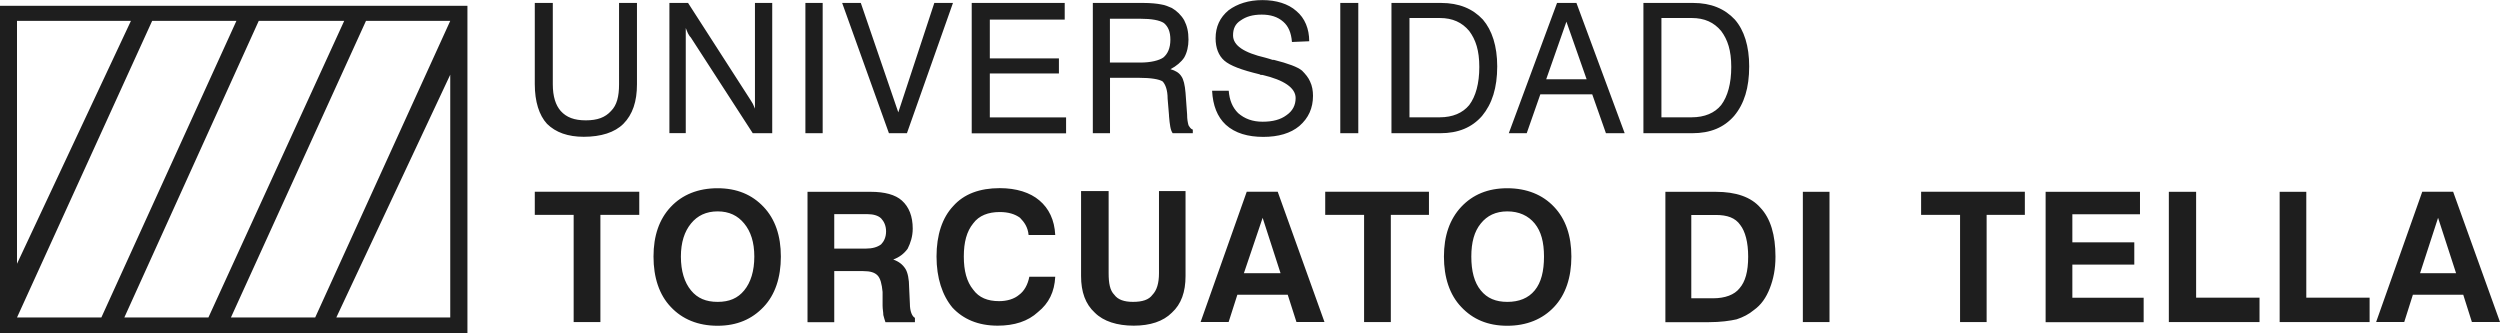 <svg xmlns="http://www.w3.org/2000/svg" width="1501" height="200" fill="none"><g fill="#1E1E1E" fill-rule="evenodd" clip-path="url(#a)" clip-rule="evenodd"><path d="M1454.33 115.113h18.53l28.14 78.213h-16.88l-5.19-16.382h-30.23l-5.19 16.382h-16.88l27.7-78.213Zm9.49 15.665L1453 164.037h21.63l-10.81-33.259Zm-95.12 62.603v-78.213h16v63.541h38.01v14.672h-54.01Zm-66.53 0v-78.213h16.38v63.541h38.07v14.672h-54.45Zm-73.98 0v-78.213h56.66v13.459h-40.61v16.878h37.19v13.348h-37.19v19.911h42.81v14.672h-58.81l-.05-.055Zm-51.37 0v-64.368h-23.39v-13.9h62.29v13.9h-22.95v64.368h-15.95Zm-94.39 0v-78.213h16v78.213h-16Zm-82.535 0v-78.213h30.285c12.08 0 21.13 3.089 26.76 9.542 6.12 6.454 9.05 16.437 9.05 29.399 0 7.391-1.22 13.403-3.42 19.029-2.21 5.626-5.19 9.929-9.55 13.018-3.03 2.537-6.51 4.302-10.37 5.57-3.92.883-9.54 1.71-16.83 1.71h-25.981l.056-.055Zm15.555-14.286h12.97c7.33 0 12.91-2.096 16-6.012 3.42-3.916 5.18-9.928 5.18-19.029 0-8.604-1.76-15.113-4.74-18.974-2.98-4.302-7.78-6.012-14.68-6.012h-14.73v50.083-.056Zm-148.514-25.041c0-12.521 3.475-22.449 10.372-29.84 6.896-7.336 15.999-11.197 27.64-11.197 11.64 0 21.24 3.861 28.136 11.197 6.951 7.336 10.372 17.319 10.372 29.84s-3.476 22.945-10.372 30.226c-6.896 7.336-16.44 11.307-28.136 11.307-11.696 0-20.744-3.916-27.64-11.307-6.952-7.281-10.372-17.705-10.372-30.226Zm16.44 0c0 8.715 1.766 15.554 5.683 20.298 3.806 4.743 9.047 6.895 15.944 6.895 6.896 0 12.578-2.152 16.44-6.895 3.917-4.744 5.572-11.638 5.572-20.298 0-8.66-1.71-15.113-5.572-19.857-3.862-4.743-9.489-7.28-16.44-7.28-6.952 0-12.138 2.537-15.944 7.28-3.917 4.799-5.683 11.308-5.683 19.857Zm-64.383 39.327v-64.368h-23.336v-13.9h62.286v13.9h-22.895v64.368h-16.055Zm-70.396-78.268h18.537l28.081 78.213h-16.827l-5.241-16.382h-30.233l-5.241 16.382h-16.826l27.695-78.213h.055Zm9.489 15.665-11.255 33.259h22.013l-10.758-33.259Zm-108.96-16.051h16.496v49.255c0 6.068.772 10.37 3.42 13.017 2.152 2.979 6.014 4.248 11.2 4.248 5.682 0 9.544-1.269 11.696-4.248 2.593-2.647 3.917-6.949 3.917-13.017v-49.255h15.944v51.02c0 9.487-2.538 16.823-8.221 22.008-5.186 5.185-12.964 7.777-22.895 7.777s-18.151-2.592-23.337-7.777c-5.682-5.185-8.275-12.521-8.275-22.008v-51.02h.055Zm-15.558 51.406c-.441 9.101-3.862 15.996-10.317 21.181-6.068 5.626-14.288 8.218-24.274 8.218-11.696 0-20.689-3.916-27.144-10.866-6.068-7.336-9.544-17.705-9.544-30.667 0-12.962 3.476-23.276 9.931-30.171 6.51-7.391 15.999-10.866 28.026-10.866 9.985 0 18.206 2.592 23.833 7.391 5.627 4.743 9.048 11.638 9.489 20.739h-15.999c-.441-4.743-2.593-7.722-5.186-10.369-2.979-2.152-6.896-3.42-12.137-3.42-6.841 0-12.469 2.096-15.944 6.839-3.917 4.799-5.628 11.308-5.628 19.857s1.711 15.113 5.628 19.912c3.475 4.798 8.661 6.894 15.558 6.894 4.744 0 9.047-1.268 12.027-3.806 3.034-2.206 5.241-6.122 6.123-10.866h15.558Zm-148.737 27.248v-78.213h38.067c8.22 0 14.675 1.71 18.592 5.24 4.303 3.861 6.51 9.487 6.51 16.878 0 4.689-1.324 8.605-3.034 12.025-2.207 3.088-5.186 5.239-8.662 6.508 3.476 1.269 5.627 2.979 7.338 5.626 1.324 2.151 2.206 6.067 2.206 11.252l.442 9.542c0 4.689 1.324 7.722 3.034 8.605v2.592h-17.709c-.442-1.268-.828-2.592-1.269-4.302 0-1.71-.442-3.475-.442-5.626v-8.218c-.441-4.744-1.324-8.219-3.034-9.929-1.71-1.765-4.303-2.592-8.606-2.592h-17.379v30.667h-15.944l-.11-.055Zm15.999-44.126h19.089c3.917 0 6.896-.882 9.103-2.537 1.71-1.765 2.979-4.302 2.979-7.777 0-3.475-1.269-6.012-2.979-7.832-1.766-1.71-4.745-2.538-8.221-2.538h-19.916v20.684h-.055Zm-108.463 4.799c0-12.521 3.42-22.449 10.371-29.84 6.897-7.336 16.441-11.197 28.082-11.197 11.641 0 20.688 3.861 27.64 11.197 6.951 7.336 10.372 17.319 10.372 29.84s-3.421 22.945-10.372 30.226c-6.952 7.336-15.944 11.307-27.64 11.307s-21.185-3.916-28.082-11.307c-6.951-7.281-10.371-17.705-10.371-30.226Zm16.44 0c0 8.715 2.152 15.554 6.069 20.298 3.862 4.743 9.048 6.895 15.999 6.895 6.951 0 12.082-2.152 15.944-6.895 3.917-4.744 6.069-11.638 6.069-20.298 0-8.66-2.152-15.113-6.069-19.857-3.862-4.743-9.048-7.28-15.944-7.28-6.896 0-12.137 2.537-15.999 7.28-3.917 4.799-6.069 11.308-6.069 19.857Zm-64.383 39.327v-64.368h-23.337v-13.9h62.728v13.9h-23.337v64.368h-16.054ZM986.709 79.978V1.765h29.851c10.75 0 18.97 3.475 25.04 9.983 5.63 6.454 8.61 15.94 8.61 28.076 0 12.962-2.98 22.504-9.05 29.784-6.07 6.95-14.23 10.37-25.1 10.37h-29.406.055Zm28.961-69.167h-18.148v59.625h18.148c7.78 0 13.85-2.593 17.71-7.336 3.92-5.185 6.07-12.962 6.07-22.89 0-9.929-2.15-16.382-6.07-21.622-4.3-5.13-9.93-7.777-17.71-7.777ZM905.885 79.978l28.964-78.213h11.641l28.964 78.213H964.2l-8.221-23.331h-31.17l-8.166 23.331H905.83h.055Zm22.455-32.377h24.274l-12.137-34.584-12.137 34.584Zm-92.906 32.377V1.765h29.791c10.814 0 19.034 3.475 25.103 9.983 5.517 6.454 8.606 15.94 8.606 28.076 0 12.962-3.089 22.504-9.103 29.784-6.069 6.95-14.289 10.37-25.047 10.37h-29.405.055Zm28.964-69.167h-18.151v59.625h18.151c7.779 0 13.792-2.593 17.709-7.336 3.917-5.185 6.069-12.962 6.069-22.89 0-9.929-2.152-16.382-6.069-21.622-4.303-5.13-9.93-7.777-17.709-7.777Zm-59.694 69.167V1.765h10.814v78.213h-10.814Zm-76.906-25.483h9.93c.442 5.626 2.207 9.984 5.628 13.404 3.917 3.42 8.661 5.184 14.73 5.184 6.069 0 10.758-1.268 14.234-3.86 3.807-2.593 5.572-6.068 5.572-10.37 0-6.068-6.951-10.811-19.861-13.845-.938 0-1.324 0-1.766-.386-10.813-2.592-17.709-5.185-21.185-8.218-3.475-3.034-5.241-7.722-5.241-13.403 0-6.95 2.593-12.521 7.779-16.823C742.859 2.26 749.755.055 757.976.055c8.22 0 15.502 2.206 20.357 6.564 5.131 4.247 7.724 10.756 7.724 18.147l-10.372.44c-.441-5.68-2.207-9.541-5.186-12.134-3.42-3.033-7.779-4.302-12.965-4.302-5.572 0-9.434 1.269-12.523 3.42-3.476 2.15-4.69 5.185-4.69 9.045 0 6.068 6.455 10.37 19.42 13.404 1.71.441 3.034.882 4.359 1.323h.827c8.551 2.152 14.289 4.303 16.827 6.454 2.151 2.151 3.917 4.357 4.8 6.509 1.268 2.592 1.765 5.57 1.765 8.604 0 7.336-2.648 13.348-8.22 18.147-5.241 4.357-12.524 6.508-21.627 6.508s-16.882-2.15-22.509-7.28c-5.131-4.744-7.779-11.694-8.22-20.353l.055-.056Zm-71.721-52.73h30.233c4.745 0 8.662.441 10.758.883 2.649.386 4.359 1.268 6.51 2.15 3.035 1.766 5.628 4.303 7.393 7.337 1.766 3.42 2.593 6.894 2.593 11.693 0 3.86-.827 7.722-2.593 10.756-1.71 2.592-4.744 5.184-8.22 6.95 3.034.882 5.186 2.15 6.51 4.247 1.324 1.764 2.152 5.24 2.538 9.983l.938 12.907c0 3.088.386 4.743.827 6.508.828 1.324 1.324 2.207 2.593 2.648v2.151h-12.082c-1.324-1.71-1.765-5.185-2.207-10.37v-.44l-.827-9.93c0-5.24-1.38-8.659-3.035-10.369-2.151-1.324-6.951-2.15-14.289-2.15h-17.268v33.259h-10.316V1.765h-.056Zm10.317 9.487v26.31H684.6c6.455 0 11.255-1.268 13.792-2.978 2.649-2.152 4.304-5.627 4.304-10.756 0-4.799-1.324-7.832-3.862-9.983-2.593-1.71-7.338-2.593-14.234-2.593h-18.206Zm-82.975 68.726V1.765h55.832v9.983h-44.964V35.08h41.488v9.046h-41.488V70.49h45.791v9.542h-56.659v-.055Zm-49.708 0L505.63 1.765h11.199l22.509 65.692 21.627-65.692h11.199l-27.64 78.213h-10.813Zm-50.149 0V1.765h10.372v78.213h-10.372Zm-81.651 0V1.765h11.199l36.743 57.088c.883 1.268 1.269 2.096 2.152 3.475.441.827.883 2.096 1.269 2.923V1.765h10.372v78.213H451.95l-37.185-57.474c-.827-.827-1.324-1.765-1.765-2.592-.441-.883-.828-2.151-1.269-3.089v63.1h-9.93l.11.055Zm-80.824-29.399V1.765h10.814V50.58c0 7.391 1.71 12.576 4.744 16.05 3.476 3.862 8.165 5.627 15.117 5.627 6.951 0 11.641-1.765 15.116-5.626 3.476-3.475 4.8-8.66 4.8-16.05V1.764h10.758V50.58c0 10.37-2.593 18.147-8.165 23.773-5.186 5.185-13.461 7.777-23.778 7.777-9.489 0-16.827-2.592-22.068-7.777-4.745-5.13-7.338-13.403-7.338-23.773ZM0 3.475V200h280.648V3.475H0Zm10.206 9.046h68.41l-68.41 145.835V12.521Zm0 178.102L91.361 12.521h50.59L60.852 190.623H10.206Zm64.438 0 80.714-178.102h51.307l-81.54 178.102h-50.48Zm195.687 0h-68.41l68.41-145.78v145.78Zm-81.099 0h-50.591l81.1-178.102h50.59l-81.099 178.102Z"/></g><defs><clipPath id="a"><path fill="#fff" d="M0 0h1501v200H0z"/></clipPath></defs></svg>